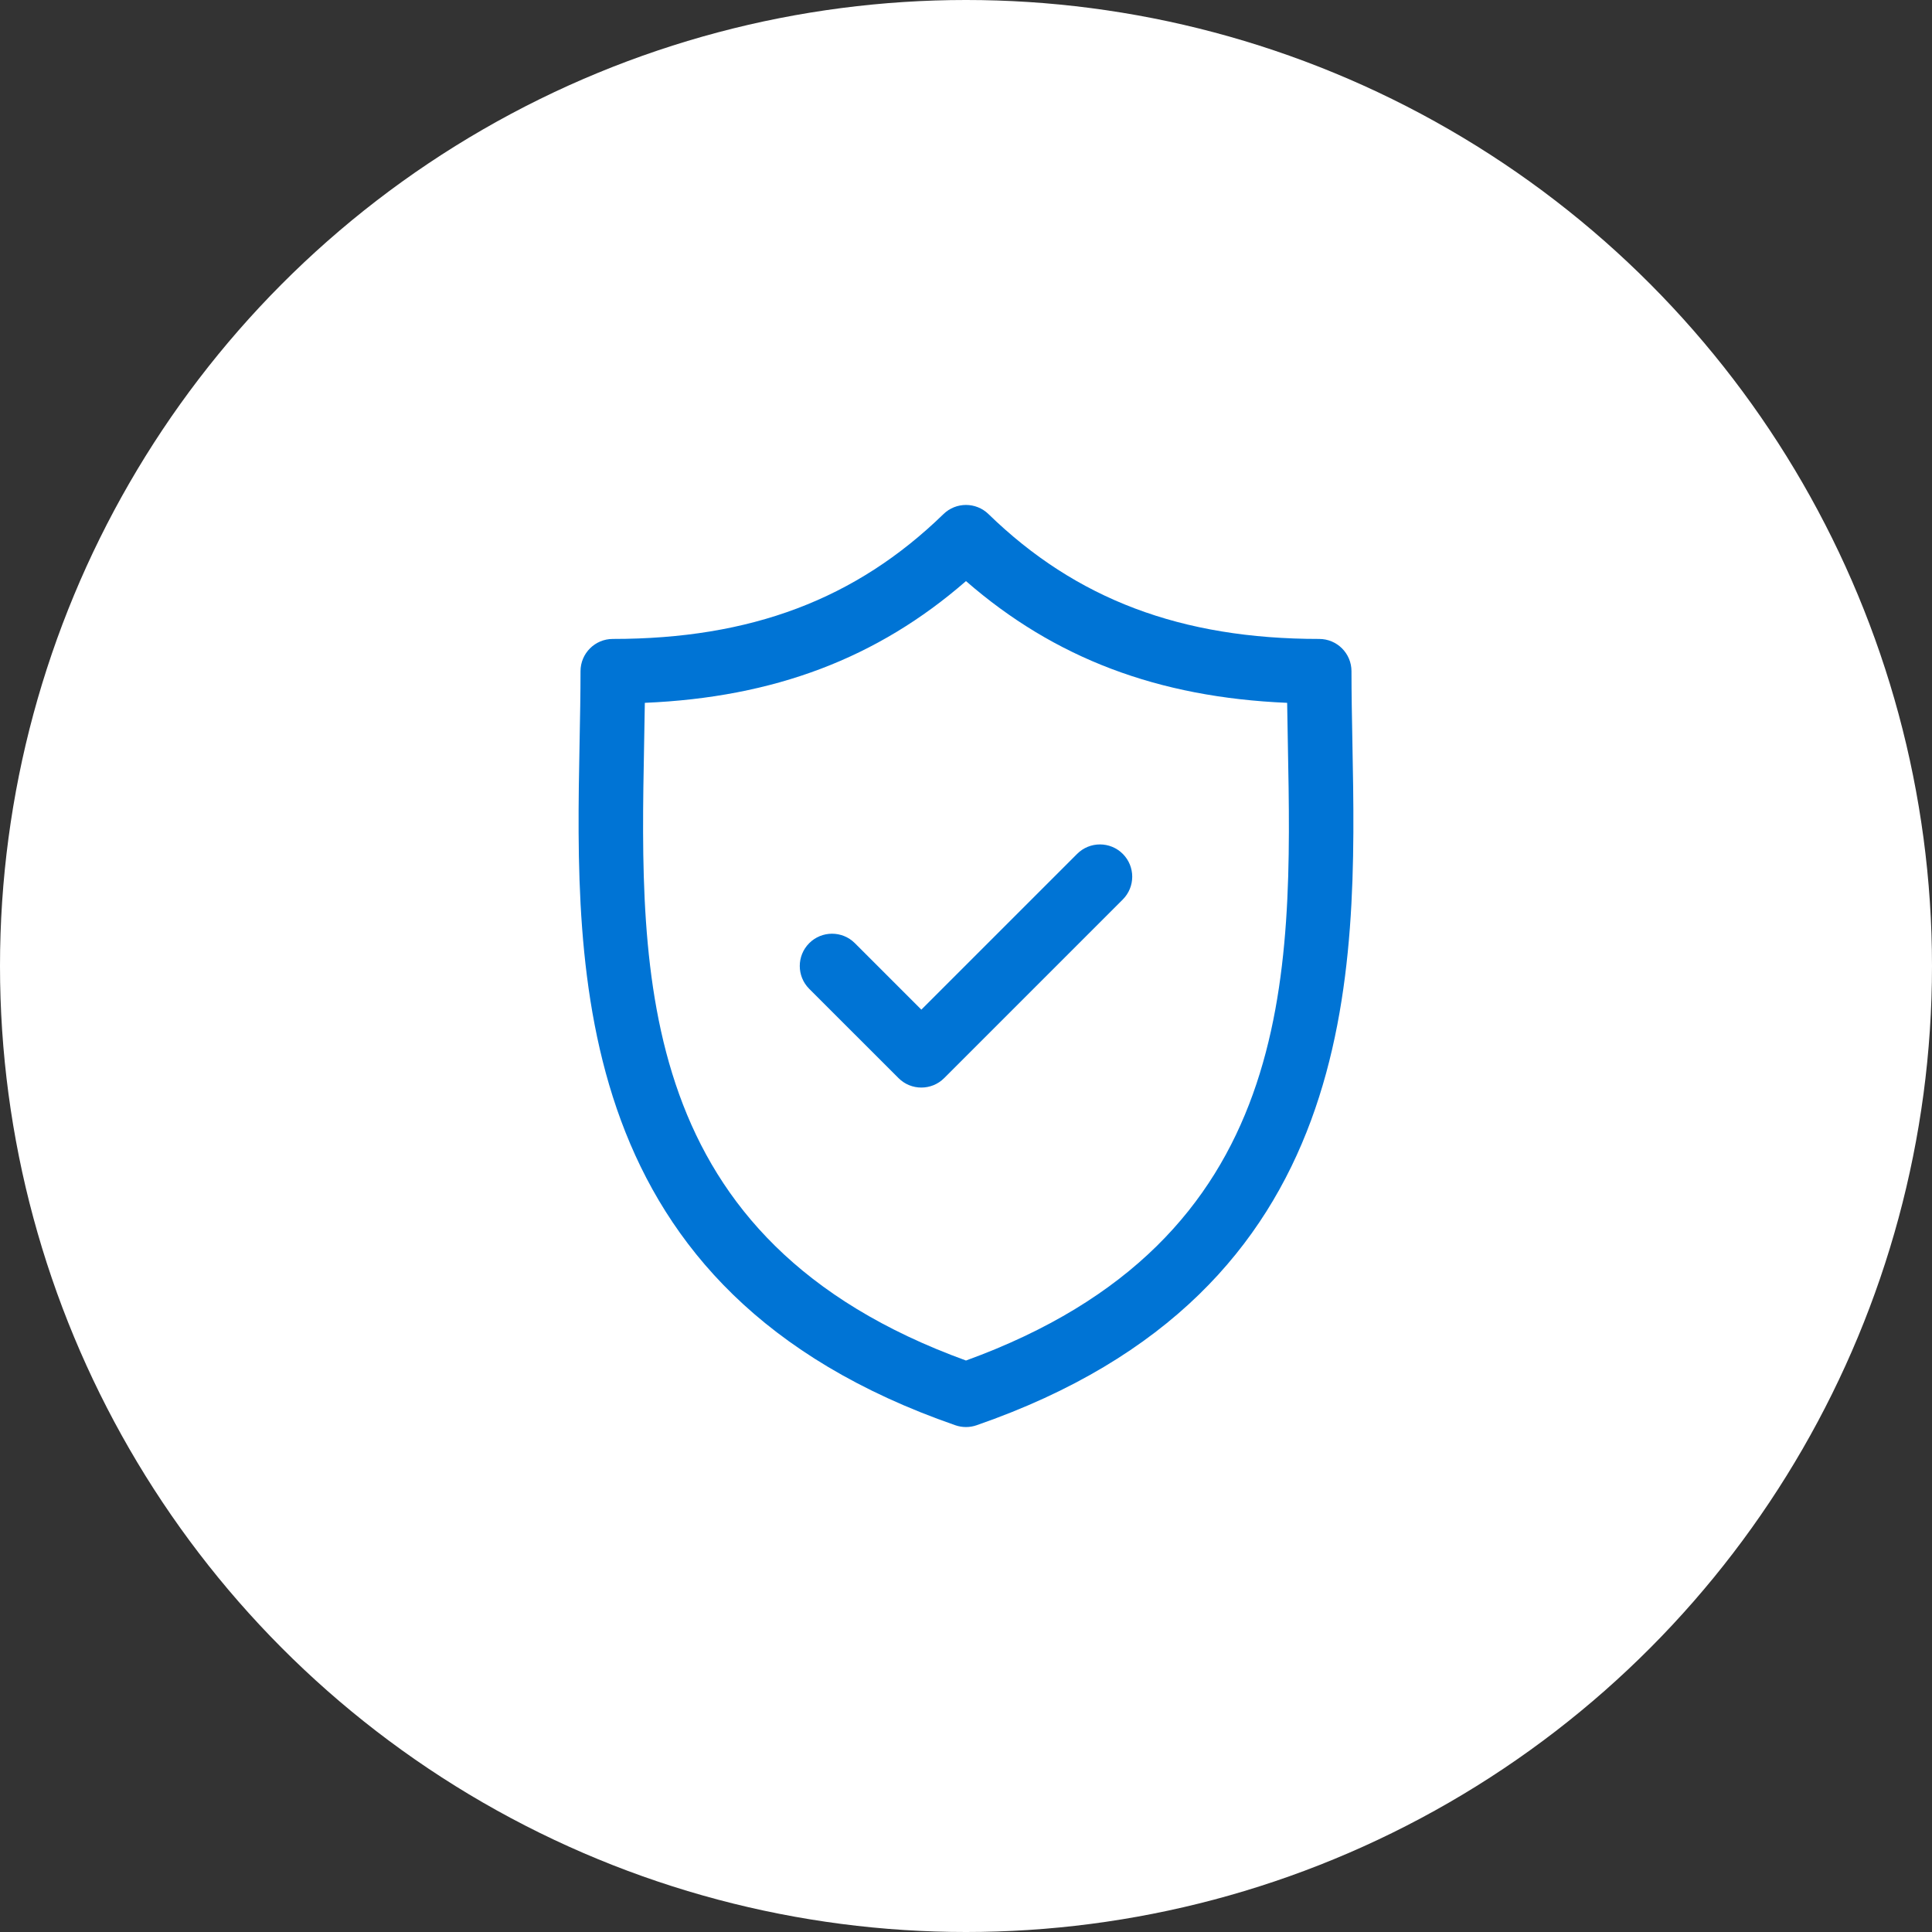 <svg width="88" height="88" viewBox="0 0 88 88" fill="none" xmlns="http://www.w3.org/2000/svg">
<rect x="0" y="0" width="88" height="88" fill="#333333" stroke="none"/>
<circle cx="44" cy="44" r="44" fill="white"/>
<path d="M61.6 33.814C61.579 32.68 61.558 31.609 61.558 30.573C61.558 29.761 60.9 29.103 60.088 29.103C53.801 29.103 49.014 27.296 45.024 23.416C44.453 22.861 43.545 22.861 42.974 23.416C38.984 27.296 34.198 29.103 27.912 29.103C27.1 29.103 26.442 29.761 26.442 30.573C26.442 31.609 26.421 32.681 26.399 33.815C26.198 44.368 25.922 58.82 43.517 64.919C43.673 64.973 43.836 65 43.999 65C44.162 65 44.324 64.973 44.48 64.919C62.077 58.82 61.802 44.367 61.6 33.814ZM43.999 61.97C28.909 56.488 29.137 44.479 29.339 33.871C29.351 33.234 29.363 32.617 29.371 32.013C35.26 31.764 39.968 29.98 43.999 26.468C48.03 29.98 52.74 31.764 58.628 32.013C58.637 32.617 58.648 33.234 58.66 33.87C58.863 44.479 59.091 56.488 43.999 61.97Z" fill="#0074D5"/>
<path d="M49.062 38.893L41.966 45.988L38.938 42.96C38.364 42.386 37.433 42.386 36.859 42.96C36.285 43.535 36.285 44.465 36.859 45.04L40.927 49.107C41.214 49.394 41.59 49.537 41.966 49.537C42.342 49.537 42.719 49.394 43.005 49.107L51.14 40.972C51.715 40.398 51.715 39.467 51.141 38.893C50.567 38.319 49.636 38.319 49.062 38.893Z" fill="#0074D5"/>
</svg>